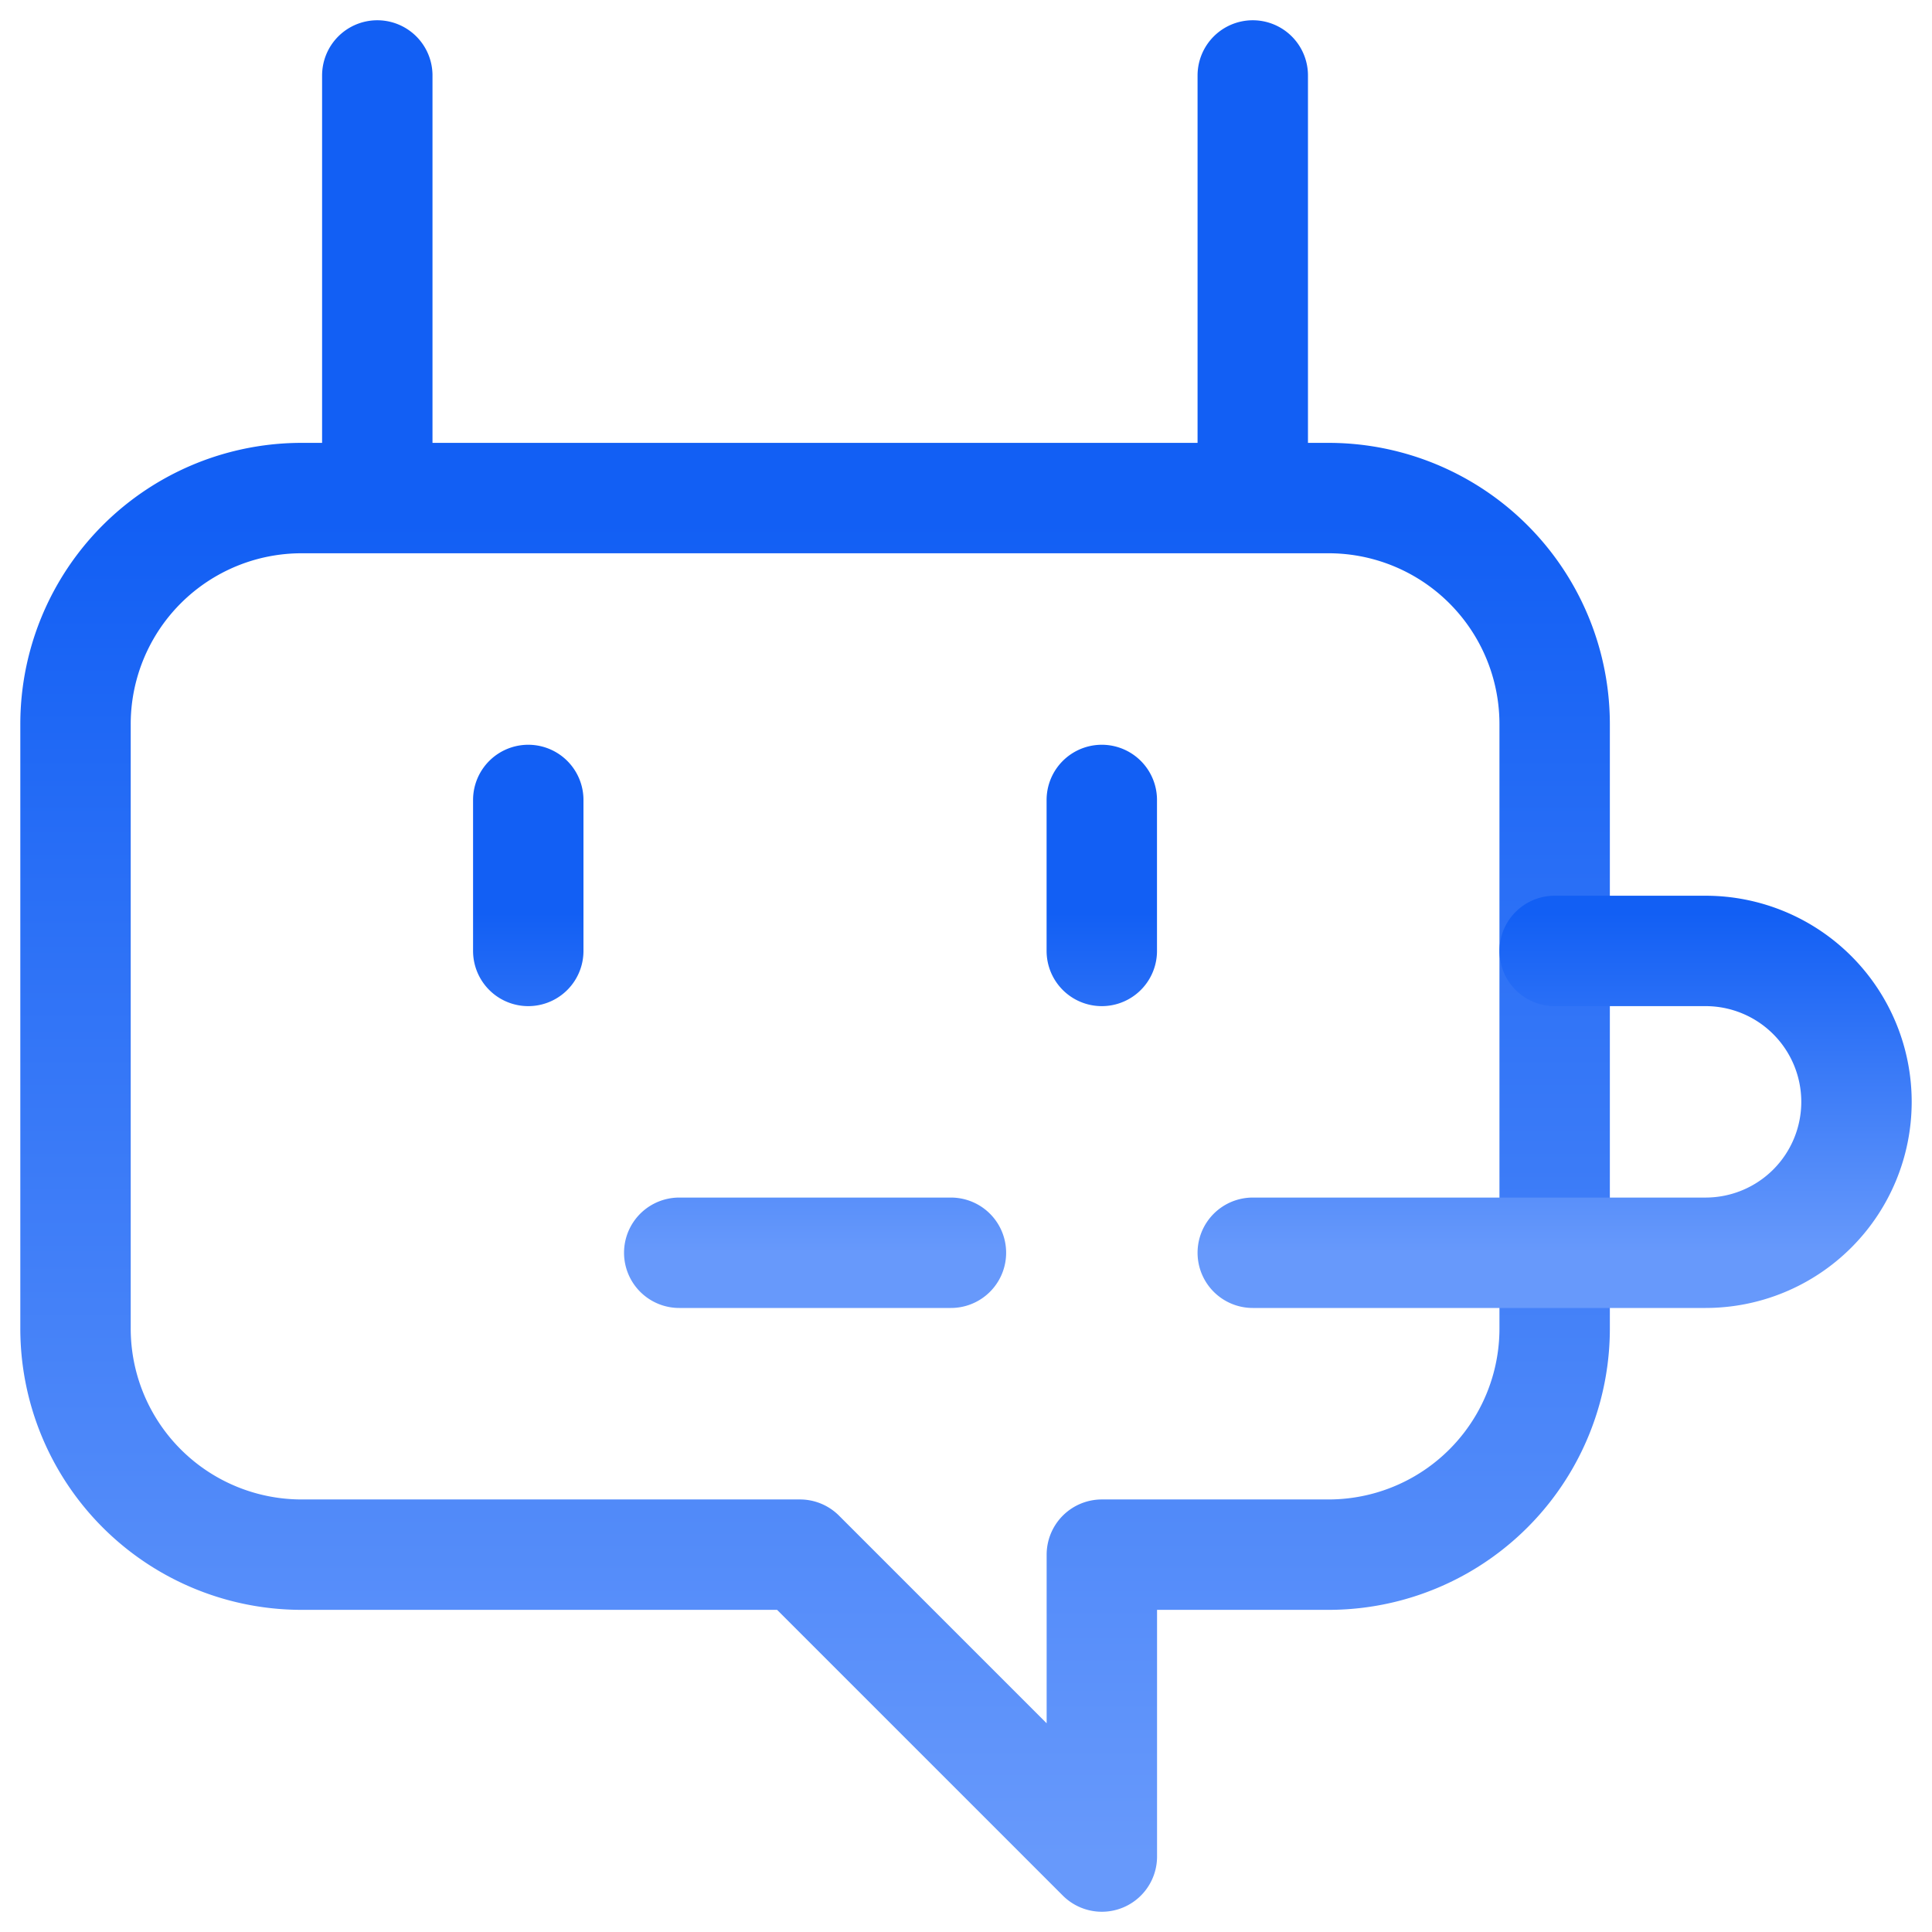 <svg width="35" height="35" fill="none" xmlns="http://www.w3.org/2000/svg"><g clip-path="url(#a)" stroke-width="2" stroke-miterlimit="10" stroke-linecap="round" stroke-linejoin="round"><path d="M22.695 1.367v7.656m-15.86 0V1.367m17.227 7.656a4.096 4.096 0 0 1 4.102 4.102v10.938a4.096 4.096 0 0 1-4.102 4.101h-4.101v5.469l-5.469-5.469H5.47a4.096 4.096 0 0 1-4.102-4.102V13.126A4.096 4.096 0 0 1 5.47 9.023h18.593z" stroke="url(#b)"/><path d="M28.164 17.227h2.734a2.734 2.734 0 1 1 0 5.468h-8.203M9.57 17.227v-2.735m10.39 0v2.735m-7.655 5.468h4.922" stroke="url(#c)"/></g><defs><linearGradient id="b" x1="14.766" y1="1.367" x2="14.766" y2="33.633" gradientUnits="userSpaceOnUse"><stop offset=".25" stop-color="#125FF4"/><stop offset="1" stop-color="#6799FB"/></linearGradient><linearGradient id="c" x1="21.602" y1="14.492" x2="21.602" y2="22.695" gradientUnits="userSpaceOnUse"><stop offset=".25" stop-color="#125FF4"/><stop offset="1" stop-color="#6799FB"/></linearGradient><clipPath id="a"><path fill="#fff" d="M0 0h35v35H0z"/></clipPath></defs></svg>